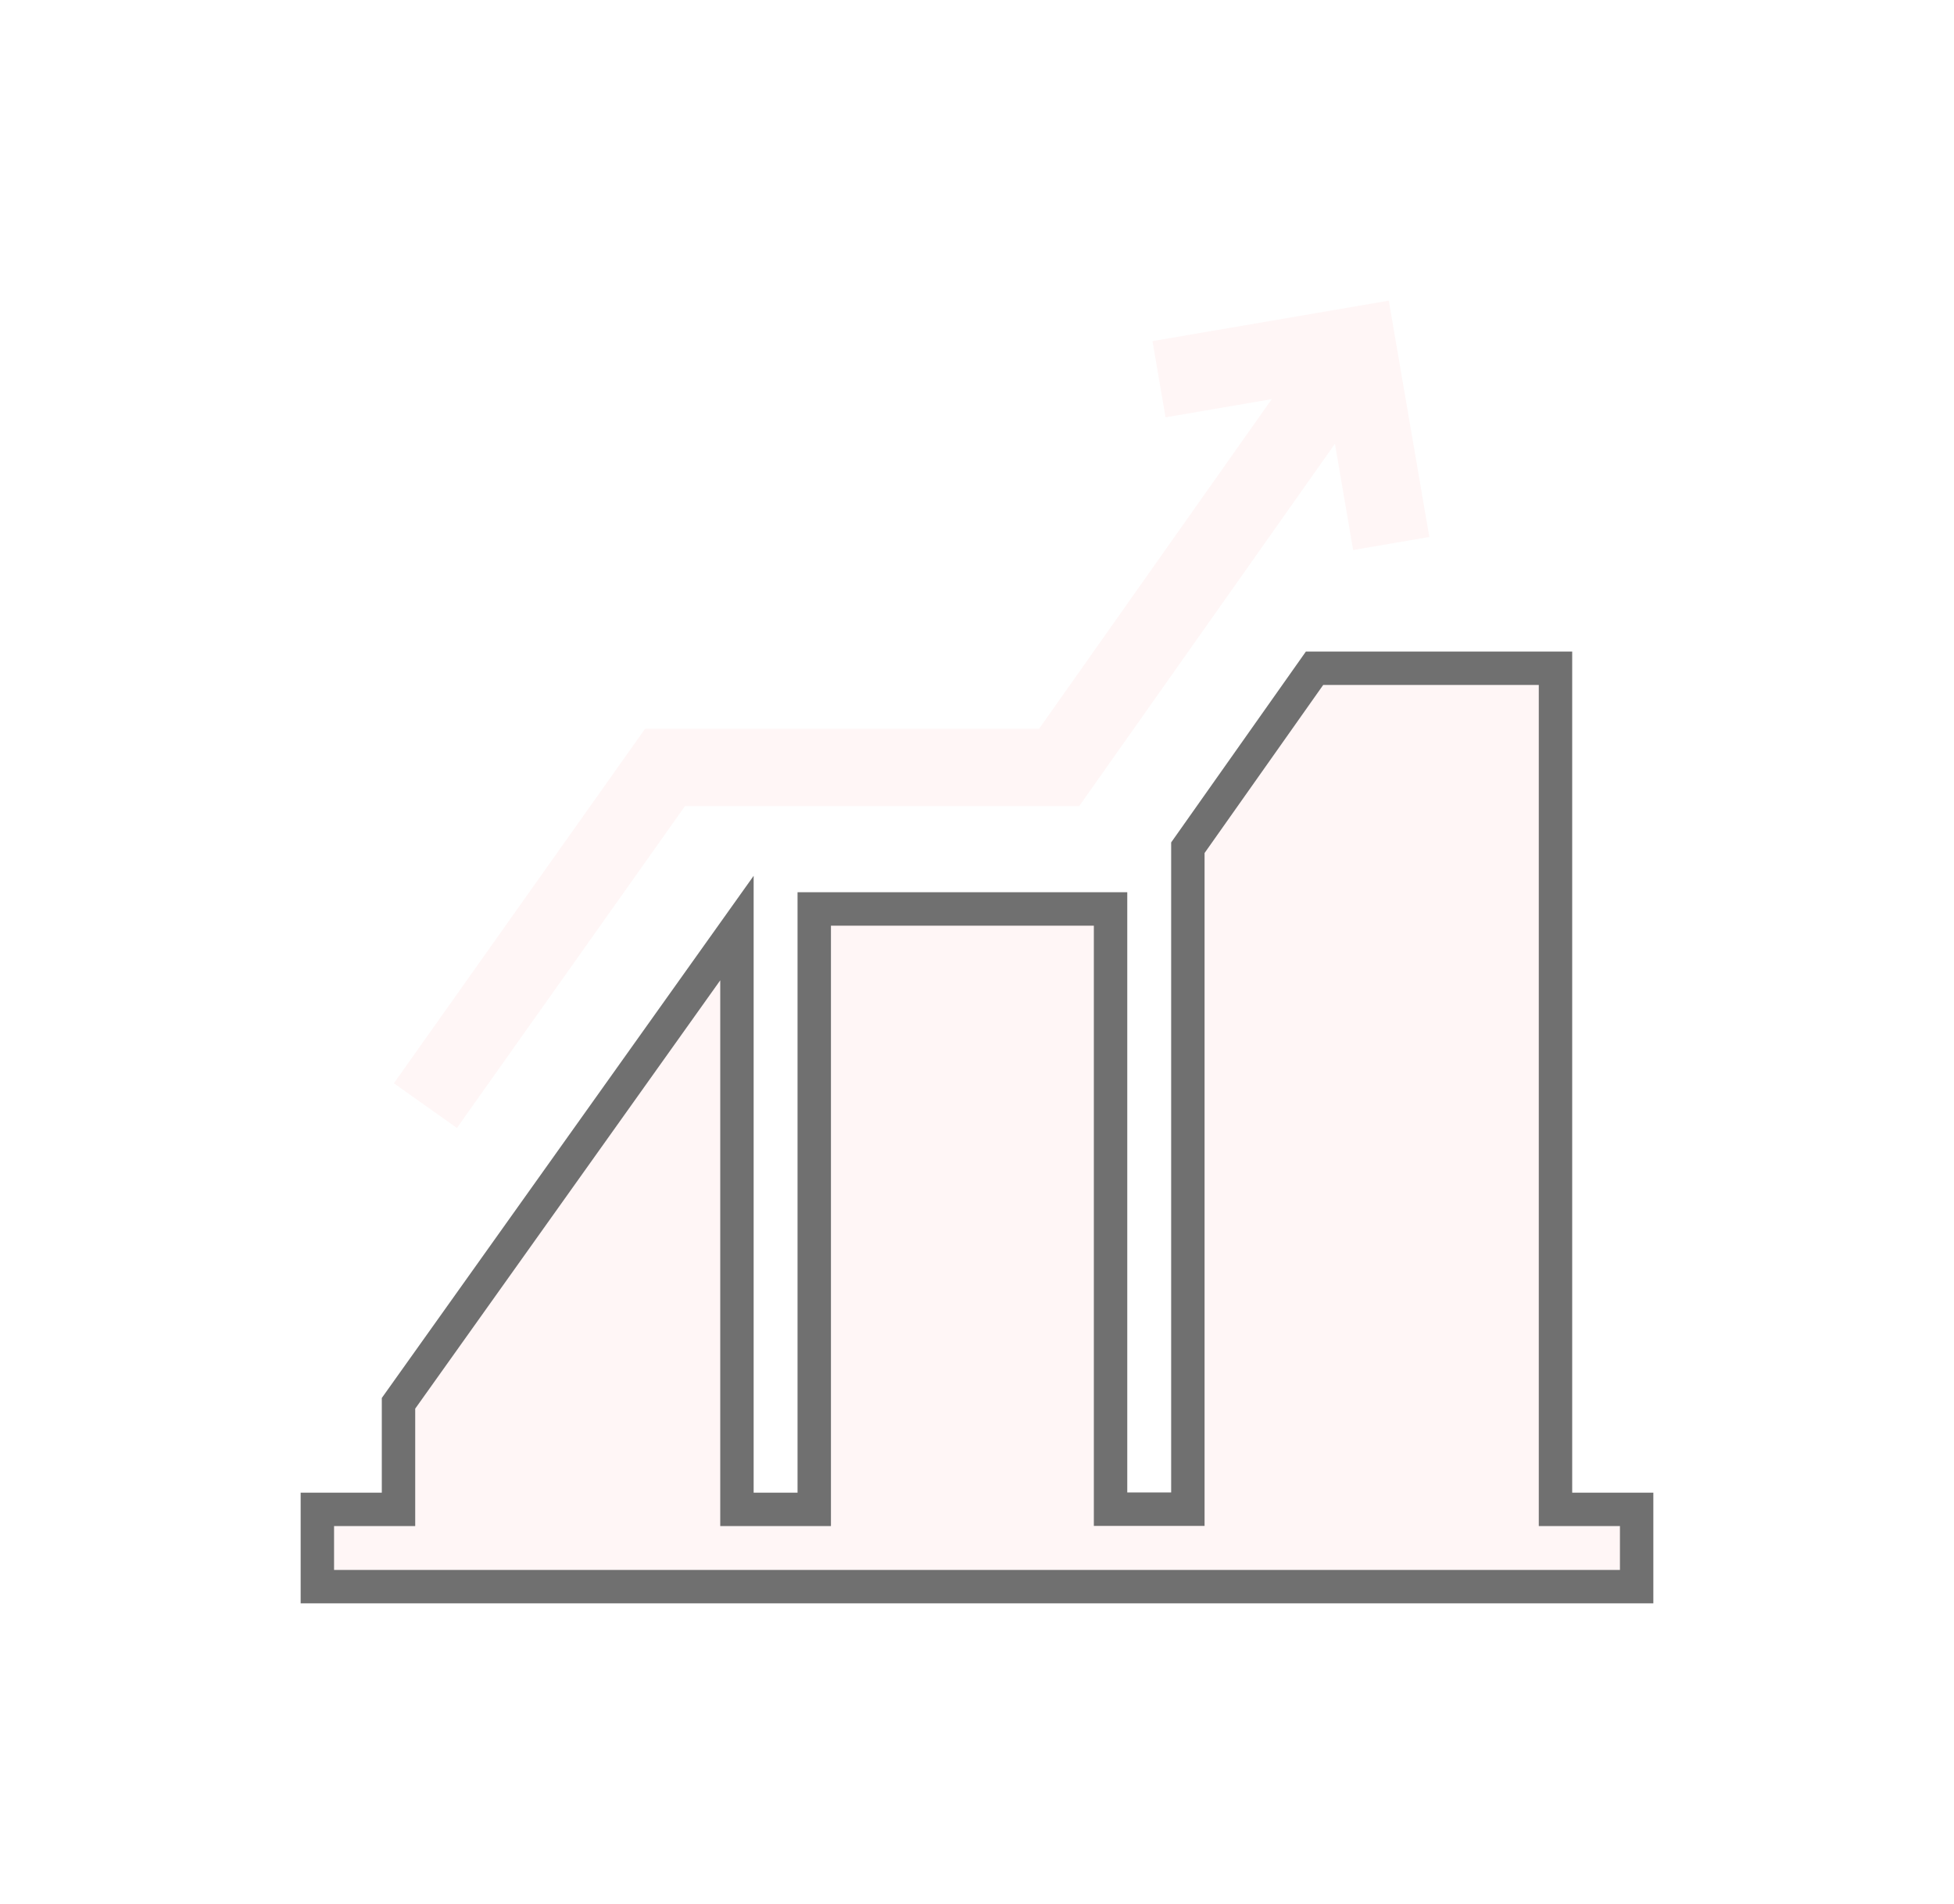 <svg xmlns="http://www.w3.org/2000/svg" xmlns:xlink="http://www.w3.org/1999/xlink" width="58.492" height="57.001" viewBox="0 0 58.492 57.001">
  <defs>
    <filter id="Path_296" x="2.795" y="0" width="48.994" height="42.765" filterUnits="userSpaceOnUse">
      <feOffset input="SourceAlpha"/>
      <feGaussianBlur stdDeviation="3" result="blur"/>
      <feFlood flood-color="#ff005d"/>
      <feComposite operator="in" in2="blur"/>
      <feComposite in="SourceGraphic"/>
    </filter>
    <filter id="Path_297" x="0" y="10.51" width="58.492" height="46.491" filterUnits="userSpaceOnUse">
      <feOffset input="SourceAlpha"/>
      <feGaussianBlur stdDeviation="3" result="blur-2"/>
      <feFlood flood-color="#ff005d"/>
      <feComposite operator="in" in2="blur-2"/>
      <feComposite in="SourceGraphic"/>
    </filter>
  </defs>
  <g id="stock-exchange-app" transform="translate(9.5 2.577)">
    <g transform="matrix(1, 0, 0, 1, -9.5, -2.58)" filter="url(#Path_296)">
      <path id="Path_296-2" data-name="Path 296" d="M38.465,21.553h11.8l7.656-10.846.544,3.18,2.281-.39L59.533,6.423,52.459,7.634l.391,2.281,3.179-.544-6.966,9.869H37.269L29.75,29.85l1.888,1.338Z" transform="translate(-17.96 2.58)" fill="#fff6f6"/>
    </g>
    <g transform="matrix(1, 0, 0, 1, -9.5, -2.58)" filter="url(#Path_297)">
      <path id="Path_297-2" data-name="Path 297" d="M37.063,174.344V149.167H29.85l-3.792,5.372v19.8H23.744V156.372h-8.87v17.972H12.56v-17.4L2.429,171.17v3.174H0v2.314H39.492v-2.314Z" transform="translate(9.5 -129.16)" fill="#fff6f6" stroke="#707070" stroke-width="1"/>
    </g>
  </g>
</svg>
